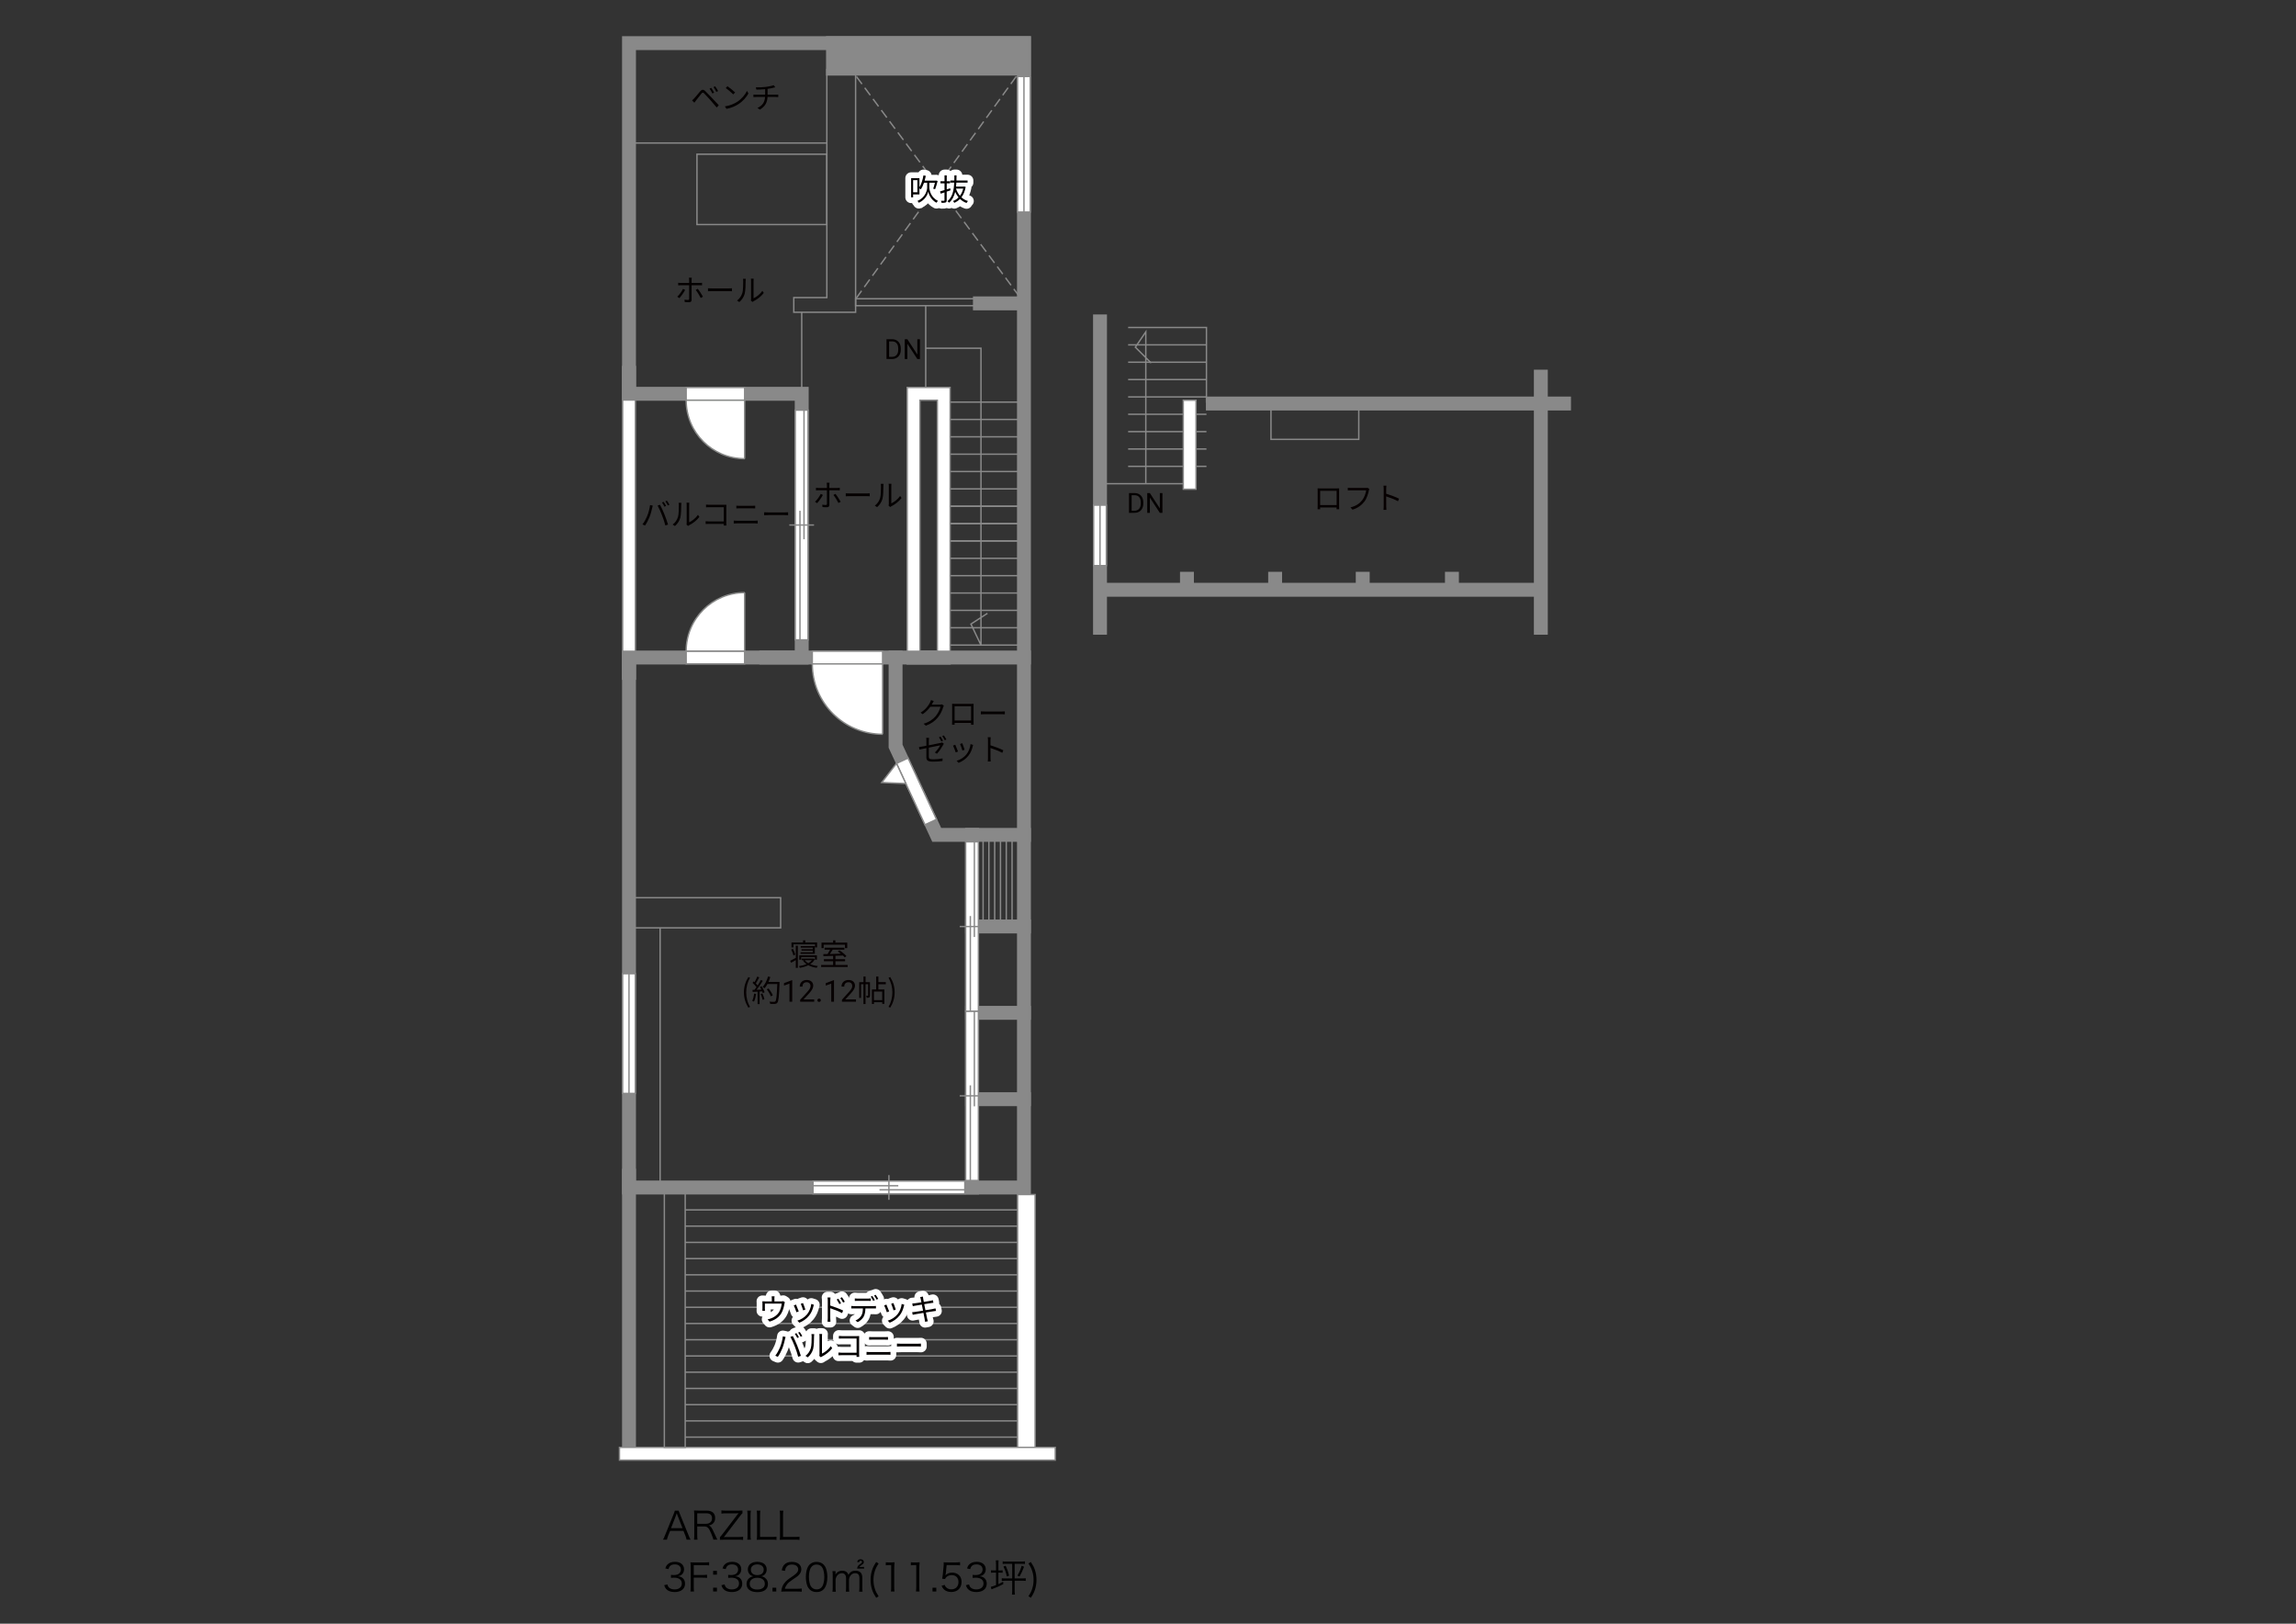<?xml version="1.0" encoding="UTF-8"?><svg id="_レイヤー_" xmlns="http://www.w3.org/2000/svg" viewBox="0 0 841.89 595.28"><rect x="0" y="0" width="841.89" height="595.28" fill="#333333" stroke="none"/><defs><style>.cls-1,.cls-2,.cls-3,.cls-4,.cls-5{fill:none;}.cls-6{fill:#040000;}.cls-7{fill:#060001;}.cls-8,.cls-9,.cls-10{fill:#fff;}.cls-2,.cls-4,.cls-5,.cls-10{stroke:#898989;}.cls-2,.cls-4,.cls-9,.cls-10{stroke-width:.51px;}.cls-3{stroke:#fff;stroke-linecap:round;stroke-linejoin:round;stroke-width:4.25px;}.cls-4{stroke-dasharray:0 0 3.4 1.7;}.cls-5{stroke-linecap:square;stroke-width:5.1px;}.cls-9{stroke:#888988;}</style></defs><line class="cls-2" x1="374.79" y1="198.32" x2="346.06" y2="198.32"/><line class="cls-2" x1="374.79" y1="191.96" x2="346.06" y2="191.96"/><line class="cls-2" x1="374.79" y1="185.6" x2="346.06" y2="185.6"/><line class="cls-2" x1="374.79" y1="179.23" x2="346.06" y2="179.23"/><line class="cls-2" x1="374.79" y1="172.87" x2="346.06" y2="172.87"/><line class="cls-2" x1="374.79" y1="166.51" x2="346.06" y2="166.51"/><line class="cls-2" x1="374.79" y1="160.14" x2="346.06" y2="160.14"/><line class="cls-2" x1="374.79" y1="153.78" x2="346.06" y2="153.78"/><line class="cls-2" x1="374.79" y1="147.42" x2="346.06" y2="147.42"/><line class="cls-2" x1="374.79" y1="236.5" x2="346.06" y2="236.5"/><line class="cls-2" x1="374.79" y1="230.14" x2="346.06" y2="230.14"/><line class="cls-2" x1="374.79" y1="223.77" x2="346.06" y2="223.77"/><line class="cls-2" x1="374.79" y1="217.41" x2="346.06" y2="217.41"/><line class="cls-2" x1="374.79" y1="211.05" x2="346.06" y2="211.05"/><line class="cls-2" x1="374.79" y1="204.69" x2="346.06" y2="204.69"/><line class="cls-2" x1="374.79" y1="198.32" x2="346.06" y2="198.32"/><line class="cls-2" x1="374.79" y1="191.96" x2="346.06" y2="191.96"/><line class="cls-2" x1="374.79" y1="185.6" x2="346.06" y2="185.6"/><polyline class="cls-2" points="339.44 127.66 359.7 127.66 359.7 236.5 356.02 228.79 362.07 224.86"/><line class="cls-4" x1="373.76" y1="108.67" x2="313.73" y2="27.66"/><line class="cls-4" x1="313.94" y1="109.36" x2="372.99" y2="27.52"/><line class="cls-2" x1="339.44" y1="144.37" x2="339.44" y2="112.07"/><path class="cls-10" d="m348.37,243.4h-15.72v-101.36h13.39s2.34,0,2.34,0v101.36h0Zm-4.67-4.67v-92.01s-6.38,0-6.38,0v92.01s6.38,0,6.38,0h0Z"/><polygon class="cls-10" points="379.55 533.99 373.12 533.99 373.12 437.94 379.55 437.94 379.55 533.99 379.55 533.99"/><polygon class="cls-10" points="232.98 248.99 228.3 248.99 228.3 134.38 232.98 134.38 232.98 248.99 232.98 248.99"/><polygon class="cls-10" points="386.94 535.3 227.14 535.3 227.14 530.63 386.94 530.63 386.94 535.3 386.94 535.3"/><polyline class="cls-5" points="230.64 22.82 230.64 144.37 293.97 144.37 293.97 241.06 230.64 241.06 230.64 435.36 375.46 435.36 375.46 15.81 230.64 15.81 230.64 30.47"/><line class="cls-5" x1="281" y1="241.06" x2="375.46" y2="241.06"/><polyline class="cls-5" points="328.39 241.06 328.39 273.57 343.48 306.08 375.46 306.08"/><line class="cls-5" x1="356.44" y1="306.08" x2="356.44" y2="435.36"/><line class="cls-5" x1="356.44" y1="402.98" x2="375.46" y2="402.98"/><line class="cls-5" x1="356.44" y1="371.32" x2="375.46" y2="371.32"/><line class="cls-5" x1="356.44" y1="339.66" x2="375.46" y2="339.66"/><line class="cls-5" x1="230.64" y1="431.03" x2="230.64" y2="528.01"/><line class="cls-5" x1="374.61" y1="111.22" x2="359.31" y2="111.22"/><rect class="cls-5" x="305.44" y="15.81" width="70.02" height="9.35"/><line class="cls-5" x1="307.35" y1="21.55" x2="373.34" y2="21.55"/><line class="cls-5" x1="307.35" y1="18.94" x2="373.34" y2="18.94"/><rect class="cls-2" x="243.6" y="437.06" width="7.65" height="93.57"/><line class="cls-2" x1="251.25" y1="443.57" x2="373.12" y2="443.57"/><line class="cls-2" x1="251.25" y1="449.52" x2="373.12" y2="449.52"/><line class="cls-2" x1="251.25" y1="455.47" x2="373.12" y2="455.47"/><line class="cls-2" x1="251.25" y1="461.42" x2="373.12" y2="461.42"/><line class="cls-2" x1="251.25" y1="467.37" x2="373.12" y2="467.37"/><line class="cls-2" x1="251.25" y1="473.32" x2="373.12" y2="473.32"/><line class="cls-2" x1="251.25" y1="479.27" x2="373.12" y2="479.27"/><line class="cls-2" x1="251.25" y1="485.22" x2="373.12" y2="485.22"/><line class="cls-2" x1="251.25" y1="491.17" x2="373.12" y2="491.17"/><line class="cls-2" x1="251.25" y1="497.12" x2="373.12" y2="497.12"/><line class="cls-2" x1="251.25" y1="503.07" x2="373.12" y2="503.07"/><line class="cls-2" x1="251.25" y1="509.02" x2="373.12" y2="509.02"/><line class="cls-2" x1="251.25" y1="514.97" x2="373.12" y2="514.97"/><line class="cls-2" x1="251.25" y1="520.92" x2="373.12" y2="520.92"/><line class="cls-2" x1="251.25" y1="526.87" x2="373.12" y2="526.87"/><rect class="cls-2" x="231.7" y="329.11" width="54.54" height="11.05"/><line class="cls-2" x1="242.05" y1="340.16" x2="242.05" y2="435.36"/><line class="cls-2" x1="360.48" y1="307.78" x2="360.48" y2="338.28"/><line class="cls-2" x1="362.6" y1="307.78" x2="362.6" y2="338.28"/><line class="cls-2" x1="364.73" y1="307.78" x2="364.73" y2="338.28"/><line class="cls-2" x1="366.85" y1="307.78" x2="366.85" y2="338.28"/><line class="cls-2" x1="368.98" y1="307.78" x2="368.98" y2="338.28"/><line class="cls-2" x1="371.1" y1="307.78" x2="371.1" y2="338.28"/><polyline class="cls-2" points="313.73 26.36 313.73 114.48 291.06 114.48 291.06 109.1 303.18 109.1 303.18 25.23"/><line class="cls-2" x1="303.18" y1="52.43" x2="230.64" y2="52.43"/><rect class="cls-2" x="255.56" y="56.54" width="47.62" height="25.78"/><rect class="cls-2" x="313.73" y="109.52" width="44.31" height="2.55"/><line class="cls-2" x1="293.97" y1="147.03" x2="293.97" y2="114.48"/><polygon class="cls-10" points="375.46 77.75 377.78 77.75 377.78 28.05 373.1 28.05 373.1 77.75 375.46 77.75"/><line class="cls-2" x1="375.46" y1="28.05" x2="375.46" y2="77.75"/><polygon class="cls-10" points="273.05 144.37 273.05 142.05 251.6 142.05 251.6 146.73 273.05 146.73 273.05 144.37"/><line class="cls-1" x1="251.6" y1="144.37" x2="273.05" y2="144.37"/><path class="cls-9" d="m273.05,168.17v-21.44s-21.45,0-21.45,0c0,11.84,9.6,21.44,21.45,21.44"/><polygon class="cls-10" points="273.05 241.06 273.05 243.38 251.6 243.38 251.6 238.7 273.05 238.7 273.05 241.06"/><line class="cls-1" x1="251.6" y1="241.06" x2="273.05" y2="241.06"/><path class="cls-9" d="m273.05,217.26v21.44h-21.45c0-11.84,9.6-21.44,21.45-21.44"/><polygon class="cls-10" points="323.63 241.06 323.63 238.74 297.85 238.74 297.85 243.42 323.63 243.42 323.63 241.06"/><line class="cls-1" x1="297.85" y1="241.06" x2="323.63" y2="241.06"/><path class="cls-9" d="m323.63,269.19v-25.78s-25.78,0-25.78,0c0,14.24,11.54,25.78,25.78,25.78"/><polygon class="cls-10" points="293.97 234.58 296.29 234.58 296.29 150.37 291.61 150.37 291.61 234.58 293.97 234.58"/><line class="cls-1" x1="293.97" y1="150.37" x2="293.97" y2="234.58"/><line class="cls-8" x1="289.42" y1="192.48" x2="298.48" y2="192.48"/><line class="cls-2" x1="289.42" y1="192.48" x2="298.48" y2="192.48"/><line class="cls-8" x1="293.33" y1="187.26" x2="293.33" y2="234.58"/><line class="cls-2" x1="293.33" y1="187.26" x2="293.33" y2="234.58"/><line class="cls-8" x1="294.81" y1="150.37" x2="294.81" y2="197.7"/><line class="cls-2" x1="294.81" y1="150.37" x2="294.81" y2="197.7"/><polygon class="cls-10" points="230.64 400.86 232.96 400.86 232.96 356.98 228.29 356.98 228.29 400.86 230.64 400.86"/><line class="cls-2" x1="230.64" y1="356.98" x2="230.64" y2="400.86"/><polygon class="cls-10" points="298.11 435.36 298.11 437.68 353.78 437.68 353.78 433 298.11 433 298.11 435.36"/><line class="cls-1" x1="353.78" y1="435.36" x2="298.11" y2="435.36"/><line class="cls-8" x1="325.94" y1="430.81" x2="325.94" y2="439.87"/><line class="cls-2" x1="325.94" y1="430.81" x2="325.94" y2="439.87"/><line class="cls-8" x1="329.39" y1="434.71" x2="298.11" y2="434.71"/><line class="cls-2" x1="329.39" y1="434.71" x2="298.11" y2="434.71"/><line class="cls-8" x1="353.78" y1="436.2" x2="322.49" y2="436.2"/><line class="cls-2" x1="353.78" y1="436.2" x2="322.49" y2="436.2"/><polygon class="cls-10" points="356.44 432.79 358.76 432.79 358.76 370.71 354.09 370.71 354.09 432.79 356.44 432.79"/><line class="cls-1" x1="356.44" y1="370.71" x2="356.44" y2="432.79"/><line class="cls-8" x1="351.9" y1="401.75" x2="360.95" y2="401.75"/><line class="cls-2" x1="351.9" y1="401.75" x2="360.95" y2="401.75"/><line class="cls-8" x1="355.8" y1="397.9" x2="355.8" y2="432.79"/><line class="cls-2" x1="355.8" y1="397.9" x2="355.8" y2="432.79"/><line class="cls-8" x1="357.28" y1="370.71" x2="357.28" y2="405.6"/><line class="cls-2" x1="357.28" y1="370.71" x2="357.28" y2="405.6"/><polygon class="cls-10" points="356.44 370.71 358.76 370.71 358.76 308.63 354.09 308.63 354.09 370.71 356.44 370.71"/><line class="cls-1" x1="356.44" y1="308.63" x2="356.44" y2="370.71"/><line class="cls-8" x1="351.9" y1="339.68" x2="360.95" y2="339.68"/><line class="cls-2" x1="351.9" y1="339.68" x2="360.95" y2="339.68"/><line class="cls-8" x1="355.8" y1="335.83" x2="355.8" y2="370.71"/><line class="cls-2" x1="355.8" y1="335.83" x2="355.8" y2="370.71"/><line class="cls-8" x1="357.28" y1="308.63" x2="357.28" y2="343.52"/><line class="cls-2" x1="357.28" y1="308.63" x2="357.28" y2="343.52"/><polygon class="cls-10" points="330.86 278.9 332.97 277.92 343.4 300.4 339.16 302.37 328.73 279.89 330.86 278.9"/><line class="cls-1" x1="341.29" y1="301.38" x2="330.86" y2="278.9"/><polygon class="cls-10" points="328.73 279.89 323.32 286.88 332.15 287.27 328.73 279.89"/><path class="cls-3" d="m283.96,476.08v1.03h2.47c.41,0,.62-.03.76-.09l.6.38c-.06.17-.12.45-.17.66-.14.88-.46,2.26-1.08,3.33-.83,1.45-2.35,2.57-4.37,3.13l-.72-.83c.38-.05.8-.18,1.15-.31,1.1-.35,2.32-1.18,2.99-2.22.6-.94.95-2.28,1.05-3.23h-6.18v1.98c0,.2.01.49.04.66h-.96c.02-.2.03-.5.03-.71v-1.94c0-.23,0-.61-.03-.85.32.03.64.04,1.03.04h2.44v-1.03c0-.23-.01-.49-.06-.83h1.06c-.05.34-.07.6-.07.83Z"/><path class="cls-3" d="m292.88,480.78l-.84.31c-.17-.57-.76-2.1-.98-2.49l.82-.32c.22.47.8,1.92,1.01,2.5Zm5.39-1.88c-.3,1.21-.77,2.4-1.57,3.39-1.02,1.3-2.36,2.15-3.6,2.63l-.73-.74c1.28-.38,2.68-1.22,3.59-2.35.78-.96,1.36-2.36,1.52-3.78l.95.3c-.08.23-.12.41-.17.55Zm-2.96,1.21l-.82.29c-.12-.5-.63-1.9-.86-2.4l.81-.28c.19.44.73,1.9.87,2.39Z"/><path class="cls-3" d="m303.52,476.84c0-.31-.02-.81-.09-1.15h1.09c-.04.34-.08.82-.08,1.15v1.8c1.46.45,3.55,1.24,4.72,1.82l-.39.94c-1.19-.65-3.1-1.38-4.33-1.77v3.63c0,.35.03.95.07,1.3h-1.06c.04-.35.07-.89.07-1.3v-6.43Zm4.88.97l-.63.29c-.28-.57-.62-1.18-.98-1.68l.61-.28c.28.41.75,1.15,1,1.67Zm1.37-.58l-.62.31c-.3-.58-.65-1.17-1.03-1.66l.61-.29c.29.39.77,1.13,1.04,1.64Z"/><path class="cls-3" d="m313.09,478.85h7.24c.23,0,.6-.01.86-.06v.92c-.24-.01-.6-.02-.86-.02h-3c-.03,1.19-.21,2.2-.65,3.03-.4.73-1.24,1.52-2.18,2.01l-.82-.61c.86-.35,1.66-.99,2.09-1.69.49-.76.61-1.69.64-2.74h-3.31c-.33,0-.65,0-.95.02v-.92c.3.03.61.06.95.06Zm1.36-2.76h3.82c.32,0,.71-.02,1.03-.07v.92c-.32-.02-.71-.03-1.03-.03h-3.81c-.36,0-.73.01-1.02.03v-.92c.32.03.65.07,1.01.07Zm6.33.55l-.6.27c-.22-.45-.6-1.12-.89-1.54l.58-.24c.28.39.69,1.06.91,1.51Zm1.24-.45l-.6.27c-.24-.49-.6-1.1-.92-1.52l.59-.24c.29.4.72,1.09.93,1.5Z"/><path class="cls-3" d="m326.03,480.78l-.84.31c-.17-.57-.76-2.1-.98-2.49l.82-.32c.22.47.8,1.92,1.01,2.5Zm5.39-1.88c-.3,1.21-.77,2.4-1.57,3.39-1.02,1.3-2.36,2.15-3.6,2.63l-.73-.74c1.28-.38,2.68-1.22,3.59-2.35.78-.96,1.36-2.36,1.52-3.78l.95.3c-.08.23-.12.41-.17.55Zm-2.96,1.21l-.82.29c-.12-.5-.63-1.9-.86-2.4l.81-.28c.19.44.73,1.9.87,2.39Z"/><path class="cls-3" d="m337.42,475.53l.99-.18c.01.21.07.52.1.76.02.12.1.58.23,1.19,1.07-.18,2.09-.34,2.55-.43.32-.06.6-.13.78-.19l.19.93c-.17.02-.51.07-.8.11-.51.08-1.51.24-2.57.41.14.68.3,1.47.44,2.21,1.12-.18,2.17-.36,2.72-.46.43-.08.74-.14.98-.21l.18.93c-.23.02-.59.08-.99.14-.61.1-1.64.27-2.72.43.22,1.08.4,1.97.45,2.22.08.32.17.7.27,1.01l-1.01.19c-.05-.38-.09-.71-.17-1.04-.04-.24-.22-1.14-.43-2.23-1.25.21-2.43.41-2.97.51-.43.08-.74.13-.97.2l-.2-.96c.25-.01.69-.05.97-.1.55-.08,1.76-.27,3.02-.46-.15-.75-.31-1.54-.44-2.22-1.05.17-2.01.32-2.43.4-.31.05-.56.11-.89.19l-.19-.99c.28-.01.56-.03.92-.08.43-.04,1.39-.19,2.43-.35-.12-.6-.2-1.03-.23-1.16-.06-.29-.13-.53-.21-.75Z"/><path class="cls-3" d="m287.07,489.93l.98.21c-.07.24-.16.56-.2.79-.15.7-.54,2.33-1.01,3.46-.41,1.02-1,2.15-1.62,3.04l-.94-.4c.7-.92,1.31-2.08,1.7-3,.48-1.14.94-2.82,1.08-4.1Zm2.75.19l.89-.3c.44.79,1.15,2.32,1.61,3.49.45,1.09,1.04,2.78,1.33,3.78l-.98.32c-.28-1.13-.78-2.62-1.25-3.8-.44-1.14-1.12-2.67-1.6-3.49Zm3.12.14l-.6.27c-.22-.45-.6-1.12-.9-1.54l.59-.24c.28.39.68,1.06.91,1.51Zm1.24-.45l-.6.26c-.24-.49-.6-1.1-.92-1.52l.58-.24c.3.4.72,1.09.93,1.5Z"/><path class="cls-3" d="m297.28,494.35c.32-1,.33-3.21.33-4.44,0-.33-.03-.57-.08-.81h1.02c-.01.13-.06.46-.06.79,0,1.23-.04,3.59-.34,4.7-.33,1.18-1.04,2.26-1.97,3.04l-.83-.56c.93-.66,1.59-1.65,1.92-2.72Zm3.21,2.15v-6.62c0-.42-.06-.74-.07-.82h1.02c-.01.08-.04.4-.04.82v6.37c1.02-.46,2.38-1.47,3.23-2.72l.52.75c-.95,1.29-2.49,2.43-3.77,3.06-.18.1-.3.19-.38.25l-.58-.49c.04-.18.08-.4.08-.62Z"/><path class="cls-3" d="m308.78,489.84h5.45c.26,0,.6-.01.82-.02-.01.25-.03.6-.03.86v5.7c0,.4.03.89.04,1.07h-.99c.01-.12.01-.35.02-.62h-5.4c-.45,0-.95.02-1.25.04v-1.01c.29.03.76.07,1.23.07h5.42v-5.21h-5.29c-.41,0-.96.02-1.21.03v-.98c.36.04.85.07,1.2.07Z"/><path class="cls-3" d="m318.9,495.69h6.62c.33,0,.68-.02,1-.06v1.06c-.33-.03-.71-.05-1-.05h-6.62c-.4,0-.79.03-1.16.05v-1.06c.38.02.76.06,1.16.06Zm.88-5.48h4.73c.4,0,.79-.01,1.09-.04v.99c-.31-.02-.73-.03-1.09-.03h-4.73c-.39,0-.75.02-1.09.03v-.99c.35.02.73.04,1.09.04Z"/><path class="cls-3" d="m330.44,492.63h6.05c.55,0,.95-.03,1.19-.05v1.08c-.22-.01-.68-.05-1.18-.05h-6.07c-.61,0-1.19.02-1.54.05v-1.08c.33.02.92.05,1.54.05Z"/><path class="cls-6" d="m283.96,476.08v1.03h2.47c.41,0,.62-.03.76-.09l.6.38c-.06.17-.12.45-.17.66-.14.88-.46,2.26-1.08,3.33-.83,1.45-2.35,2.57-4.37,3.13l-.72-.83c.38-.05.8-.18,1.15-.31,1.1-.35,2.32-1.18,2.99-2.22.6-.94.95-2.28,1.05-3.23h-6.18v1.98c0,.2.01.49.04.66h-.96c.02-.2.03-.5.03-.71v-1.94c0-.23,0-.61-.03-.85.32.03.64.04,1.03.04h2.44v-1.03c0-.23-.01-.49-.06-.83h1.06c-.05.34-.07.6-.07.83Z"/><path class="cls-6" d="m292.88,480.78l-.84.31c-.17-.57-.76-2.1-.98-2.49l.82-.32c.22.47.8,1.92,1.01,2.5Zm5.39-1.88c-.3,1.21-.77,2.4-1.57,3.39-1.02,1.3-2.36,2.15-3.6,2.63l-.73-.74c1.28-.38,2.68-1.22,3.59-2.35.78-.96,1.36-2.36,1.52-3.78l.95.3c-.08.23-.12.41-.17.55Zm-2.96,1.21l-.82.29c-.12-.5-.63-1.9-.86-2.4l.81-.28c.19.44.73,1.9.87,2.39Z"/><path class="cls-6" d="m303.52,476.84c0-.31-.02-.81-.09-1.15h1.09c-.04.34-.08.82-.08,1.15v1.8c1.46.45,3.55,1.24,4.72,1.82l-.39.94c-1.19-.65-3.1-1.38-4.33-1.77v3.63c0,.35.03.95.07,1.3h-1.06c.04-.35.07-.89.07-1.3v-6.43Zm4.88.97l-.63.29c-.28-.57-.62-1.18-.98-1.68l.61-.28c.28.41.75,1.15,1,1.67Zm1.37-.58l-.62.31c-.3-.58-.65-1.17-1.03-1.66l.61-.29c.29.39.77,1.13,1.04,1.64Z"/><path class="cls-6" d="m313.09,478.85h7.24c.23,0,.6-.01.86-.06v.92c-.24-.01-.6-.02-.86-.02h-3c-.03,1.19-.21,2.2-.65,3.03-.4.73-1.24,1.52-2.18,2.01l-.82-.61c.86-.35,1.66-.99,2.09-1.69.49-.76.61-1.69.64-2.74h-3.31c-.33,0-.65,0-.95.02v-.92c.3.03.61.06.95.06Zm1.36-2.76h3.82c.32,0,.71-.02,1.03-.07v.92c-.32-.02-.71-.03-1.03-.03h-3.81c-.36,0-.73.01-1.02.03v-.92c.32.03.65.07,1.01.07Zm6.33.55l-.6.27c-.22-.45-.6-1.12-.89-1.54l.58-.24c.28.39.69,1.06.91,1.51Zm1.24-.45l-.6.27c-.24-.49-.6-1.1-.92-1.52l.59-.24c.29.4.72,1.09.93,1.5Z"/><path class="cls-6" d="m326.03,480.78l-.84.31c-.17-.57-.76-2.1-.98-2.49l.82-.32c.22.47.8,1.92,1.01,2.5Zm5.39-1.88c-.3,1.21-.77,2.4-1.57,3.39-1.02,1.3-2.36,2.15-3.6,2.63l-.73-.74c1.28-.38,2.68-1.22,3.59-2.35.78-.96,1.36-2.36,1.52-3.78l.95.3c-.08.23-.12.41-.17.55Zm-2.96,1.21l-.82.29c-.12-.5-.63-1.9-.86-2.4l.81-.28c.19.44.73,1.9.87,2.39Z"/><path class="cls-6" d="m337.42,475.53l.99-.18c.01.21.07.52.1.76.02.12.1.58.23,1.19,1.07-.18,2.09-.34,2.55-.43.32-.06.6-.13.78-.19l.19.93c-.17.02-.51.07-.8.11-.51.08-1.51.24-2.57.41.14.68.3,1.47.44,2.21,1.12-.18,2.17-.36,2.72-.46.43-.08.74-.14.98-.21l.18.93c-.23.02-.59.08-.99.14-.61.1-1.64.27-2.72.43.22,1.08.4,1.97.45,2.22.08.32.17.7.27,1.01l-1.01.19c-.05-.38-.09-.71-.17-1.04-.04-.24-.22-1.14-.43-2.23-1.25.21-2.43.41-2.97.51-.43.08-.74.13-.97.2l-.2-.96c.25-.01.69-.05.97-.1.55-.08,1.76-.27,3.02-.46-.15-.75-.31-1.54-.44-2.22-1.05.17-2.01.32-2.43.4-.31.05-.56.11-.89.19l-.19-.99c.28-.01.56-.03.92-.08.43-.04,1.39-.19,2.43-.35-.12-.6-.2-1.03-.23-1.16-.06-.29-.13-.53-.21-.75Z"/><path class="cls-6" d="m287.07,489.93l.98.21c-.07.24-.16.56-.2.79-.15.7-.54,2.33-1.01,3.46-.41,1.02-1,2.15-1.62,3.04l-.94-.4c.7-.92,1.31-2.08,1.7-3,.48-1.14.94-2.82,1.08-4.1Zm2.75.19l.89-.3c.44.79,1.15,2.32,1.61,3.49.45,1.09,1.04,2.78,1.33,3.78l-.98.32c-.28-1.13-.78-2.62-1.25-3.8-.44-1.14-1.12-2.67-1.6-3.49Zm3.12.14l-.6.27c-.22-.45-.6-1.12-.9-1.54l.59-.24c.28.39.68,1.06.91,1.51Zm1.24-.45l-.6.26c-.24-.49-.6-1.1-.92-1.52l.58-.24c.3.4.72,1.09.93,1.5Z"/><path class="cls-6" d="m297.28,494.35c.32-1,.33-3.21.33-4.44,0-.33-.03-.57-.08-.81h1.02c-.01.13-.06.46-.06.79,0,1.23-.04,3.59-.34,4.7-.33,1.18-1.04,2.26-1.97,3.04l-.83-.56c.93-.66,1.59-1.65,1.92-2.72Zm3.21,2.15v-6.62c0-.42-.06-.74-.07-.82h1.02c-.01.08-.04.4-.04.82v6.37c1.02-.46,2.38-1.47,3.23-2.72l.52.75c-.95,1.29-2.49,2.43-3.77,3.06-.18.1-.3.19-.38.25l-.58-.49c.04-.18.08-.4.08-.62Z"/><path class="cls-6" d="m308.78,489.84h5.45c.26,0,.6-.01.82-.02-.01.25-.03.6-.03.86v5.7c0,.4.03.89.04,1.07h-.99c.01-.12.01-.35.02-.62h-5.4c-.45,0-.95.02-1.25.04v-1.01c.29.03.76.07,1.23.07h5.42v-5.21h-5.29c-.41,0-.96.02-1.21.03v-.98c.36.04.85.07,1.2.07Z"/><path class="cls-6" d="m318.9,495.69h6.62c.33,0,.68-.02,1-.06v1.06c-.33-.03-.71-.05-1-.05h-6.62c-.4,0-.79.03-1.16.05v-1.06c.38.02.76.06,1.16.06Zm.88-5.48h4.73c.4,0,.79-.01,1.09-.04v.99c-.31-.02-.73-.03-1.09-.03h-4.73c-.39,0-.75.02-1.09.03v-.99c.35.02.73.04,1.09.04Z"/><path class="cls-6" d="m330.44,492.63h6.05c.55,0,.95-.03,1.19-.05v1.08c-.22-.01-.68-.05-1.18-.05h-6.07c-.61,0-1.19.02-1.54.05v-1.08c.33.02.92.05,1.54.05Z"/><path class="cls-7" d="m291.8,346.73h.74v8.09h-.74v-2.85c-.58.34-1.18.69-1.7.99l-.36-.72c.53-.24,1.29-.66,2.07-1.07v-4.44Zm-.86,3.54c-.12-.57-.49-1.48-.83-2.14l.64-.28c.37.67.72,1.54.86,2.11l-.67.31Zm.02-2.95h-.74v-1.79h4.25v-.79h.81v.79h4.33v1.79h-.76v-1.11h-7.89v1.11Zm7.82,4.31c-.38.76-.97,1.37-1.7,1.84.82.34,1.79.59,2.82.7-.17.17-.36.46-.44.64-1.15-.15-2.2-.47-3.08-.94-.93.46-2,.77-3.08.95-.07-.18-.22-.46-.34-.63.96-.13,1.92-.37,2.76-.72-.53-.36-.97-.79-1.29-1.29l.44-.16h-.9v-.57h4.23l.13-.03.45.21Zm.04.21v-.98h-5.04v.98h-.71v-1.58h6.47v1.58h-.73Zm-.8-2.7v-.62h-4.13v-.51h4.13v-.59h-4.42v-.55h5.18v2.83h-5.24v-.56h4.47Zm-2.94,2.88c.32.42.76.8,1.3,1.11.54-.3.99-.66,1.34-1.11h-2.64Z"/><path class="cls-7" d="m310.81,353.78v.74h-9.72v-.74h4.4v-1.38h-3.39v-.73h3.39v-1.24c-1.34.04-2.57.08-3.55.11l-.04-.75c.45-.01.97-.01,1.54-.02.32-.48.67-1.08.94-1.6h-2.03v-.73h7.26v.73h-4.29c-.31.52-.67,1.09-1.02,1.58,1.24-.03,2.63-.07,4.01-.11-.36-.3-.75-.59-1.1-.83l.59-.41c.93.59,2.04,1.48,2.56,2.12l-.62.46c-.17-.2-.39-.43-.65-.67-.92.03-1.86.07-2.76.09v1.27h3.54v.73h-3.54v1.38h4.5Zm-8.8-6.18h-.78v-2.03h4.26v-.82h.83v.82h4.35v2.03h-.82v-1.27h-7.84v1.27Z"/><path class="cls-7" d="m272.78,363.81c0-2.16.61-3.96,1.62-5.6l.63.29c-.96,1.58-1.41,3.44-1.41,5.31s.45,3.75,1.41,5.31l-.63.3c-1.02-1.66-1.62-3.44-1.62-5.61Z"/><path class="cls-7" d="m277.24,364.4c-.15,1.04-.42,2.1-.78,2.81-.13-.1-.46-.25-.64-.31.36-.67.6-1.66.72-2.63l.71.13Zm2.02-2.86c.45.71.94,1.65,1.09,2.24l-.65.31c-.04-.19-.11-.4-.21-.63l-.96.05v4.6h-.74v-4.55l-1.8.09-.07-.74c.22,0,.48,0,.73-.02.24-.29.5-.62.74-.98-.34-.5-.93-1.12-1.45-1.58l.42-.54c.11.09.22.19.33.29.36-.62.75-1.45.98-2.05l.73.28c-.38.74-.84,1.62-1.26,2.22.26.27.5.53.67.76.45-.7.87-1.41,1.18-2.01l.71.31c-.64,1.04-1.52,2.34-2.29,3.29.55-.02,1.16-.06,1.77-.08-.17-.34-.35-.69-.54-.98l.61-.27Zm.29,2.68c.32.67.64,1.55.74,2.12l-.65.22c-.1-.58-.41-1.46-.71-2.14l.62-.2Zm6.29-3.81c-.2,4.95-.35,6.66-.81,7.2-.25.32-.5.4-.92.44-.37.03-1.04.02-1.7-.02-.02-.23-.11-.59-.27-.81.74.07,1.41.07,1.69.07.21,0,.35-.02.47-.17.37-.38.55-2.05.72-6.36h-3.62c-.31.59-.66,1.12-1.03,1.55-.15-.13-.52-.38-.72-.49.85-.92,1.56-2.36,1.97-3.82l.83.19c-.19.62-.41,1.23-.67,1.8h4.05v.42Zm-3.19,4.86c-.25-.67-.87-1.77-1.49-2.57l.66-.32c.62.77,1.28,1.82,1.55,2.52l-.72.38Z"/><path class="cls-7" d="m290.48,367.25h-1v-6.65l-2.01.74v-.91l2.86-1.07h.16v7.89Z"/><path class="cls-7" d="m298.55,367.25h-5.15v-.72l2.72-3.02c.4-.46.68-.83.83-1.12.15-.29.23-.58.23-.89,0-.41-.12-.75-.37-1.01-.25-.26-.58-.39-.99-.39-.5,0-.88.14-1.16.42-.28.28-.41.67-.41,1.18h-1c0-.72.23-1.31.7-1.75.47-.45,1.09-.67,1.87-.67.73,0,1.31.19,1.73.57.42.38.64.89.64,1.53,0,.77-.49,1.7-1.48,2.76l-2.1,2.28h3.94v.81Z"/><path class="cls-7" d="m299.73,366.72c0-.17.05-.32.15-.43s.26-.17.46-.17.36.06.47.17c.11.12.16.26.16.43s-.05.3-.16.42c-.11.11-.26.17-.47.17s-.36-.06-.46-.17-.15-.25-.15-.42Z"/><path class="cls-7" d="m305.8,367.25h-1v-6.65l-2.01.74v-.91l2.86-1.07h.16v7.89Z"/><path class="cls-7" d="m313.87,367.25h-5.15v-.72l2.72-3.02c.4-.46.68-.83.83-1.12.15-.29.23-.58.23-.89,0-.41-.12-.75-.37-1.01-.25-.26-.58-.39-.99-.39-.5,0-.88.14-1.16.42-.28.28-.41.67-.41,1.18h-1c0-.72.23-1.31.7-1.75.47-.45,1.09-.67,1.87-.67.73,0,1.31.19,1.73.57.42.38.64.89.64,1.53,0,.77-.49,1.7-1.48,2.76l-2.1,2.28h3.94v.81Z"/><path class="cls-7" d="m318.98,364.97c0,.33-.04.55-.25.69s-.5.15-.92.15c-.02-.21-.11-.53-.21-.74.3.01.52.01.61,0,.09,0,.11-.02.11-.11v-4.13h-.95v7.27h-.76v-7.27h-.89v5.02h-.66v-5.76h1.56v-2.08h.76v2.08h1.61v4.88Zm3.1-4.12v1.91h2.2v5.28h-.79v-.62h-3.03v.65h-.75v-5.31h1.57v-4.74h.81v2.05h2.71v.77h-2.71Zm1.4,2.66h-3.03v3.16h3.03v-3.16Z"/><path class="cls-7" d="m325.8,369.12c.95-1.57,1.41-3.44,1.41-5.31s-.46-3.73-1.41-5.31l.62-.29c1.03,1.65,1.63,3.44,1.63,5.6s-.61,3.96-1.63,5.61l-.62-.3Z"/><path class="cls-6" d="m341.9,257.87c-.08.15-.17.31-.26.46h2.99c.3,0,.54-.03.72-.11l.74.45c-.09.15-.2.41-.25.58-.3,1.12-.98,2.61-1.97,3.8-1.01,1.23-2.32,2.24-4.4,3l-.79-.72c2.02-.6,3.4-1.6,4.41-2.77.86-1.02,1.54-2.44,1.77-3.45h-3.73c-.67.93-1.6,1.91-2.81,2.72l-.76-.57c1.9-1.14,2.99-2.74,3.47-3.73.11-.19.28-.58.34-.87l1.03.33c-.19.29-.39.66-.49.87Z"/><path class="cls-6" d="m350.1,258.04h5.93c.24,0,.64,0,.97-.02-.02.28-.02.58-.02.86v5.45c0,.35.01,1.22.02,1.34h-.95c0-.08.01-.34.01-.64h-6.03c.01.29.01.55.02.64h-.95c.01-.14.03-.96.03-1.35v-5.44c0-.25,0-.6-.02-.86.43.01.73.02.98.02Zm-.07,6.12h6.04v-5.25h-6.04v5.25Z"/><path class="cls-6" d="m361.21,260.85h6.05c.55,0,.95-.03,1.19-.05v1.08c-.22-.01-.68-.05-1.18-.05h-6.07c-.61,0-1.19.02-1.54.05v-1.08c.33.02.92.05,1.54.05Z"/><path class="cls-6" d="m339.68,274.28c-1.12.22-2.09.42-2.54.52l-.17-.93c.5-.05,1.54-.24,2.71-.46v-1.89c0-.33-.01-.7-.07-1.02h1.04c-.04.32-.07.7-.07,1.02v1.72c1.88-.37,3.81-.76,4.28-.87.24-.06.45-.11.58-.2l.65.51c-.08.12-.2.31-.28.44-.51.92-1.37,2.31-2.26,3.21l-.76-.45c.83-.76,1.64-1.98,1.97-2.63-.19.03-2.22.44-4.18.84v3.29c0,.76.28,1,1.6,1s2.34-.11,3.44-.33l-.03.95c-.98.14-2.09.23-3.47.23-2.05,0-2.44-.54-2.44-1.62v-3.34Zm6.1-2.72l-.6.27c-.22-.44-.6-1.11-.89-1.53l.58-.25c.28.4.69,1.07.91,1.51Zm1.24-.45l-.6.27c-.24-.48-.6-1.1-.92-1.51l.58-.25c.3.41.72,1.09.93,1.5Z"/><path class="cls-6" d="m351.28,275.53l-.84.31c-.17-.57-.76-2.1-.98-2.49l.82-.32c.22.47.8,1.92,1.01,2.5Zm5.39-1.88c-.3,1.22-.77,2.4-1.57,3.39-1.02,1.3-2.36,2.15-3.6,2.63l-.73-.74c1.28-.38,2.68-1.21,3.59-2.35.78-.96,1.36-2.36,1.52-3.78l.95.3c-.08.23-.12.41-.17.55Zm-2.96,1.22l-.82.29c-.12-.5-.63-1.9-.86-2.4l.81-.28c.19.44.73,1.9.87,2.39Z"/><path class="cls-6" d="m362.27,271.44c0-.31-.02-.81-.09-1.15h1.08c-.03.34-.08.82-.08,1.15v1.8c1.46.44,3.56,1.24,4.72,1.82l-.38.94c-1.2-.65-3.12-1.39-4.34-1.78.01,1.66.01,3.33.01,3.65,0,.34.02.94.07,1.3h-1.07c.06-.35.08-.89.08-1.3v-6.43Z"/><path class="cls-6" d="m299.61,184.47l-.76-.52c.74-.67,1.68-1.99,2.11-2.88l.77.38c-.46.94-1.49,2.35-2.12,3.03Zm4.49-6.71v1.14h2.92c.27,0,.63-.02.91-.05v.92c-.3-.02-.63-.03-.89-.03h-2.93v5.36c0,.58-.28.87-.95.87-.46,0-1.12-.02-1.57-.08l-.08-.87c.49.09.98.12,1.27.12s.43-.12.43-.42v-4.98h-3.06c-.34,0-.65.01-.95.04v-.94c.31.04.58.07.94.07h3.07v-1.14c0-.23-.03-.62-.08-.78h1.04c-.02.15-.07.55-.07.78Zm4.16,6.2l-.82.45c-.43-.87-1.26-2.24-1.85-2.94l.75-.41c.6.71,1.47,2.1,1.91,2.89Z"/><path class="cls-6" d="m311.66,180.91h6.05c.55,0,.95-.03,1.19-.05v1.08c-.22-.01-.68-.05-1.18-.05h-6.06c-.61,0-1.19.02-1.54.05v-1.08c.33.02.92.05,1.54.05Z"/><path class="cls-6" d="m322.7,182.64c.32-1,.33-3.21.33-4.44,0-.33-.03-.57-.08-.81h1.02c-.01.13-.05.46-.05.79,0,1.23-.04,3.59-.34,4.7-.33,1.18-1.04,2.26-1.97,3.04l-.83-.56c.93-.66,1.59-1.65,1.92-2.72Zm3.21,2.15v-6.62c0-.42-.06-.74-.07-.82h1.02c-.01.08-.04.4-.04.82v6.37c1.02-.46,2.38-1.47,3.23-2.72l.52.75c-.95,1.29-2.49,2.43-3.77,3.06-.18.1-.3.19-.38.25l-.59-.49c.04-.18.08-.4.08-.62Z"/><path class="cls-6" d="m249.1,109.3l-.76-.52c.74-.67,1.68-1.99,2.11-2.88l.77.38c-.46.94-1.49,2.35-2.12,3.03Zm4.49-6.71v1.14h2.92c.27,0,.63-.02.91-.05v.92c-.3-.02-.63-.03-.9-.03h-2.93v5.36c0,.58-.28.87-.95.87-.46,0-1.12-.02-1.57-.08l-.08-.87c.49.09.98.12,1.27.12s.43-.12.43-.42v-4.98h-3.06c-.34,0-.65.01-.95.04v-.94c.31.04.59.07.94.07h3.07v-1.14c0-.23-.03-.62-.08-.78h1.04c-.02.15-.07.55-.07.78Zm4.17,6.2l-.82.45c-.43-.87-1.26-2.24-1.84-2.94l.75-.41c.6.71,1.47,2.1,1.91,2.89Z"/><path class="cls-6" d="m261.15,105.74h6.05c.55,0,.95-.03,1.19-.05v1.08c-.22-.01-.69-.05-1.18-.05h-6.07c-.61,0-1.19.02-1.54.05v-1.08c.33.02.92.05,1.54.05Z"/><path class="cls-6" d="m272.19,107.46c.32-1,.33-3.21.33-4.44,0-.33-.03-.57-.08-.81h1.02c-.01.13-.06.46-.06.79,0,1.23-.04,3.59-.34,4.7-.33,1.18-1.04,2.26-1.97,3.04l-.83-.56c.93-.66,1.59-1.65,1.92-2.72Zm3.21,2.15v-6.62c0-.42-.05-.74-.07-.82h1.02c-.01.08-.04.4-.04.82v6.37c1.02-.46,2.38-1.47,3.23-2.72l.52.75c-.95,1.29-2.49,2.43-3.77,3.06-.18.1-.3.19-.38.25l-.58-.49c.04-.18.08-.4.08-.62Z"/><path class="cls-6" d="m325.06,131.62v-7.25h2.05c.63,0,1.19.14,1.67.42.48.28.86.68,1.12,1.19s.4,1.11.4,1.77v.46c0,.68-.13,1.28-.4,1.8-.26.51-.64.91-1.13,1.18-.49.28-1.06.42-1.71.42h-2.01Zm.96-6.47v5.69h1.01c.74,0,1.31-.23,1.72-.69.41-.46.61-1.11.61-1.96v-.42c0-.82-.19-1.46-.58-1.92s-.94-.69-1.65-.7h-1.12Z"/><path class="cls-6" d="m337.32,131.62h-.96l-3.65-5.59v5.59h-.96v-7.25h.96l3.66,5.61v-5.61h.95v7.25Z"/><path class="cls-3" d="m340.78,68.77c-.01.9.51,3.6,3.12,4.85-.14.18-.39.52-.51.71-2.01-1.02-2.85-3.13-3.03-4.08-.17.98-1.09,3.03-3.45,4.08-.1-.17-.33-.51-.5-.66,2.99-1.28,3.56-3.96,3.55-4.89v-1.78h-1.16c-.32.94-.71,1.78-1.15,2.43-.11-.09-.32-.23-.51-.34v2.2h-2.32v1.04h-.73v-7.03h3.05v3.31c.7-1.12,1.19-2.68,1.47-4.31l.86.17c-.12.6-.27,1.18-.42,1.75h4.03l.14-.03.59.15c-.27,1.05-.61,2.28-.93,3.03l-.7-.2c.21-.55.45-1.38.63-2.17h-2.04v1.78Zm-4.4-2.72h-1.56v4.45h1.56v-4.45Z"/><path class="cls-3" d="m348.52,69.77c-.46.17-.93.33-1.39.49v3.15c0,.45-.11.69-.39.82-.3.12-.74.14-1.47.13-.03-.2-.14-.54-.24-.74.5.01.95.01,1.09,0,.14,0,.2-.04.2-.21v-2.87l-1.39.47-.24-.83c.45-.12,1.02-.3,1.64-.49v-2.47h-1.49v-.77h1.49v-2.15h.81v2.15h1.22v.77h-1.22v2.22l1.28-.41.11.74Zm5.57-1.24c-.28,1.6-.82,2.85-1.56,3.81.67.62,1.48,1.09,2.41,1.37-.19.17-.42.49-.54.71-.92-.32-1.71-.83-2.39-1.48-.61.63-1.32,1.09-2.09,1.42-.1-.19-.32-.5-.47-.65.75-.29,1.45-.73,2.03-1.34-.5-.6-.91-1.28-1.24-2.02-.38,1.57-1.05,2.98-2.24,3.97-.12-.18-.39-.42-.6-.54,1.9-1.5,2.38-4.2,2.51-6.84h-1.44v-.76h1.47c0-.64.02-1.27.02-1.88h.78c0,.61-.01,1.24-.03,1.88h4.08v.76h-4.11c-.02.49-.06.98-.11,1.47h2.87l.14-.03.5.15Zm-3.56.62c.32.98.81,1.88,1.46,2.63.53-.72.95-1.59,1.2-2.63h-2.66Z"/><path class="cls-6" d="m340.78,68.77c-.01.9.51,3.6,3.12,4.85-.14.18-.39.52-.51.71-2.01-1.02-2.85-3.13-3.03-4.08-.17.98-1.09,3.03-3.45,4.08-.1-.17-.33-.51-.5-.66,2.99-1.28,3.56-3.96,3.55-4.89v-1.78h-1.16c-.32.94-.71,1.78-1.15,2.43-.11-.09-.32-.23-.51-.34v2.2h-2.32v1.04h-.73v-7.03h3.05v3.31c.7-1.12,1.19-2.68,1.47-4.31l.86.17c-.12.6-.27,1.18-.42,1.75h4.03l.14-.03.59.15c-.27,1.05-.61,2.28-.93,3.03l-.7-.2c.21-.55.45-1.38.63-2.17h-2.04v1.78Zm-4.4-2.72h-1.56v4.45h1.56v-4.45Z"/><path class="cls-6" d="m348.52,69.77c-.46.17-.93.33-1.39.49v3.15c0,.45-.11.69-.39.82-.3.12-.74.14-1.47.13-.03-.2-.14-.54-.24-.74.5.01.95.01,1.09,0,.14,0,.2-.04.2-.21v-2.87l-1.39.47-.24-.83c.45-.12,1.02-.3,1.64-.49v-2.47h-1.49v-.77h1.49v-2.15h.81v2.15h1.22v.77h-1.22v2.22l1.28-.41.11.74Zm5.57-1.24c-.28,1.6-.82,2.85-1.56,3.81.67.62,1.48,1.09,2.41,1.37-.19.17-.42.49-.54.71-.92-.32-1.71-.83-2.39-1.48-.61.63-1.32,1.09-2.09,1.42-.1-.19-.32-.5-.47-.65.75-.29,1.45-.73,2.03-1.34-.5-.6-.91-1.28-1.24-2.02-.38,1.57-1.05,2.98-2.24,3.97-.12-.18-.39-.42-.6-.54,1.9-1.5,2.38-4.2,2.51-6.84h-1.44v-.76h1.47c0-.64.02-1.27.02-1.88h.78c0,.61-.01,1.24-.03,1.88h4.08v.76h-4.11c-.02.49-.06.98-.11,1.47h2.87l.14-.03.5.15Zm-3.56.62c.32.98.81,1.88,1.46,2.63.53-.72.95-1.59,1.2-2.63h-2.66Z"/><path class="cls-6" d="m254.55,36.07c.52-.53,1.48-1.76,2.18-2.57.6-.7,1.12-.82,1.87-.11.67.64,1.61,1.62,2.26,2.32.74.78,1.84,1.99,2.7,2.89l-.76.81c-.78-.95-1.76-2.08-2.46-2.88-.64-.73-1.67-1.82-2.13-2.28-.43-.42-.64-.38-1.02.08-.53.65-1.45,1.86-1.96,2.47-.22.28-.46.62-.63.85l-.83-.84c.29-.24.49-.44.79-.74Zm7.31-2.1l-.65.3c-.28-.59-.66-1.27-1.03-1.78l.63-.27c.28.4.78,1.23,1.05,1.75Zm1.45-.59l-.64.31c-.29-.59-.68-1.25-1.06-1.75l.62-.29c.3.39.82,1.2,1.08,1.72Z"/><path class="cls-6" d="m270.21,37.4c1.7-1.07,3.05-2.71,3.69-4.07l.53.94c-.75,1.38-2.04,2.88-3.71,3.93-1.1.7-2.5,1.37-4.34,1.71l-.58-.91c1.93-.29,3.37-.96,4.42-1.61Zm-.65-3.5l-.7.7c-.55-.57-1.93-1.76-2.75-2.31l.63-.67c.78.52,2.2,1.67,2.82,2.29Z"/><path class="cls-6" d="m280.83,31.87c1.01-.14,2.31-.41,2.85-.64l.59.76c-.24.07-.46.12-.62.17-.55.14-1.4.31-2.2.43v2.12h3.05c.24,0,.64-.02.87-.04v.92c-.24-.02-.58-.04-.85-.04h-3.08c-.12,2.07-.93,3.52-2.83,4.63l-.87-.61c1.75-.81,2.66-2.04,2.79-4.02h-3.28c-.35,0-.73.02-.99.04v-.92c.25.02.64.04.97.04h3.33v-2.01c-1.12.11-2.36.14-3.21.15l-.22-.82c.84.03,2.52-.01,3.71-.17Z"/><path class="cls-6" d="m238.37,185.16l.98.21c-.07.24-.16.56-.2.79-.15.7-.54,2.33-1.01,3.46-.41,1.02-1,2.15-1.62,3.04l-.94-.4c.7-.92,1.31-2.08,1.7-3,.48-1.14.94-2.82,1.08-4.1Zm2.75.19l.89-.3c.44.79,1.15,2.32,1.61,3.49.45,1.09,1.04,2.78,1.33,3.78l-.98.32c-.28-1.13-.78-2.62-1.25-3.8-.44-1.14-1.12-2.67-1.6-3.49Zm3.12.14l-.6.27c-.22-.45-.6-1.12-.9-1.54l.59-.24c.28.39.69,1.06.91,1.51Zm1.24-.45l-.6.26c-.24-.49-.6-1.1-.92-1.52l.58-.24c.3.4.72,1.09.93,1.5Z"/><path class="cls-6" d="m248.58,189.58c.32-1,.33-3.21.33-4.44,0-.33-.03-.57-.08-.81h1.02c-.01.13-.06.46-.06.79,0,1.23-.04,3.59-.34,4.7-.33,1.18-1.04,2.26-1.97,3.04l-.83-.56c.93-.66,1.59-1.65,1.92-2.72Zm3.21,2.15v-6.62c0-.42-.05-.74-.07-.82h1.02c-.01.08-.04.4-.04.82v6.37c1.02-.46,2.38-1.47,3.23-2.72l.52.75c-.95,1.29-2.49,2.43-3.77,3.06-.18.1-.3.19-.38.25l-.58-.49c.04-.18.08-.4.08-.62Z"/><path class="cls-6" d="m260.08,185.07h5.45c.27,0,.6-.01.82-.02-.01.25-.03.6-.03.86v5.7c0,.4.03.9.04,1.07h-.99c.01-.12.01-.35.02-.62h-5.4c-.45,0-.95.02-1.25.04v-1.01c.29.03.76.07,1.23.07h5.42v-5.21h-5.29c-.41,0-.96.02-1.21.03v-.98c.36.04.85.07,1.2.07Z"/><path class="cls-6" d="m270.21,190.92h6.62c.33,0,.68-.02,1-.06v1.06c-.33-.03-.71-.05-1-.05h-6.62c-.4,0-.79.03-1.16.05v-1.06c.38.02.76.06,1.16.06Zm.88-5.48h4.73c.4,0,.79-.01,1.09-.04v.99c-.31-.02-.73-.03-1.09-.03h-4.73c-.39,0-.75.02-1.09.03v-.99c.35.02.73.04,1.09.04Z"/><path class="cls-6" d="m281.74,187.86h6.05c.55,0,.95-.03,1.19-.05v1.08c-.22-.01-.69-.05-1.18-.05h-6.07c-.61,0-1.19.02-1.54.05v-1.08c.33.02.92.05,1.54.05Z"/><rect class="cls-2" x="466.04" y="148.86" width="32.19" height="12.22"/><line class="cls-2" x1="433.88" y1="177.33" x2="405.16" y2="177.33"/><line class="cls-2" x1="442.38" y1="170.97" x2="413.66" y2="170.97"/><line class="cls-2" x1="442.38" y1="164.61" x2="413.66" y2="164.61"/><line class="cls-2" x1="442.38" y1="158.24" x2="413.66" y2="158.24"/><line class="cls-2" x1="442.38" y1="151.88" x2="413.66" y2="151.88"/><line class="cls-2" x1="442.38" y1="145.52" x2="413.66" y2="145.52"/><line class="cls-2" x1="442.38" y1="139.15" x2="413.66" y2="139.15"/><line class="cls-2" x1="442.38" y1="132.79" x2="413.66" y2="132.79"/><line class="cls-2" x1="442.38" y1="126.43" x2="413.66" y2="126.43"/><polyline class="cls-2" points="413.66 120.06 442.38 120.06 442.38 147.69"/><polyline class="cls-2" points="420.14 177.33 420.14 121.66 416.31 127.29 422.1 133.08"/><polygon class="cls-10" points="438.55 179.35 433.88 179.35 433.88 146.73 438.55 146.73 438.55 179.35 438.55 179.35"/><line class="cls-5" x1="403.35" y1="117.83" x2="403.35" y2="230.14"/><line class="cls-5" x1="564.99" y1="138.08" x2="564.99" y2="230.14"/><line class="cls-5" x1="573.49" y1="147.94" x2="444.72" y2="147.94"/><line class="cls-5" x1="404.77" y1="216.22" x2="563.01" y2="216.22"/><line class="cls-5" x1="532.39" y1="215.26" x2="532.39" y2="212.18"/><line class="cls-5" x1="499.68" y1="215.26" x2="499.68" y2="212.18"/><line class="cls-5" x1="467.56" y1="215.26" x2="467.56" y2="212.18"/><line class="cls-5" x1="435.23" y1="215.26" x2="435.23" y2="212.18"/><polygon class="cls-10" points="403.35 207.36 405.67 207.36 405.67 185.2 401 185.2 401 207.36 403.35 207.36"/><line class="cls-2" x1="403.35" y1="185.2" x2="403.35" y2="207.36"/><path class="cls-7" d="m484.14,179.06h5.93c.24,0,.64,0,.97-.02-.02.28-.02.58-.02.86v5.45c0,.35.01,1.22.02,1.34h-.95c0-.08,0-.34,0-.64h-6.03c.01.29.01.55.02.64h-.95c.01-.14.03-.96.03-1.35v-5.44c0-.25,0-.6-.02-.86.43.01.73.02.98.02Zm-.07,6.12h6.04v-5.25h-6.04v5.25Z"/><path class="cls-7" d="m501.94,179.81c-.23,1.16-.77,2.94-1.65,4.08-1.01,1.29-2.32,2.32-4.35,2.96l-.75-.83c2.14-.54,3.38-1.48,4.31-2.66.78-1,1.29-2.54,1.45-3.6h-5.65c-.44,0-.82.02-1.1.03v-.97c.31.03.74.07,1.1.07h5.55c.17,0,.38,0,.58-.06l.67.43c-.08.16-.12.34-.17.55Z"/><path class="cls-7" d="m507.37,179.2c0-.31-.02-.81-.09-1.15h1.08c-.03.34-.08.82-.08,1.15v1.8c1.46.44,3.56,1.24,4.72,1.82l-.38.94c-1.2-.65-3.12-1.39-4.34-1.78.01,1.66.01,3.33.01,3.65,0,.34.02.94.07,1.3h-1.07c.06-.35.08-.89.08-1.3v-6.43Z"/><path class="cls-6" d="m413.98,188.02v-7.25h2.05c.63,0,1.19.14,1.67.42.49.28.86.68,1.12,1.19.26.51.4,1.11.4,1.77v.46c0,.68-.13,1.28-.4,1.8s-.64.91-1.13,1.18c-.49.28-1.06.42-1.71.42h-2.01Zm.96-6.47v5.69h1.01c.74,0,1.31-.23,1.72-.69s.62-1.11.62-1.96v-.42c0-.82-.19-1.46-.58-1.92s-.94-.69-1.65-.7h-1.12Z"/><path class="cls-6" d="m426.24,188.02h-.96l-3.65-5.59v5.59h-.96v-7.25h.96l3.66,5.61v-5.61h.95v7.25Z"/><path d="m251.76,564.47c-.11-.5-.27-.99-.43-1.43l-.73-1.81h-4.89l-.73,1.81c-.21.53-.34.94-.43,1.43h-1.46c.28-.46.38-.67.76-1.61l3.14-7.73c.27-.66.38-.98.45-1.3h1.42c.06.27.13.45.48,1.3l3.14,7.73c.35.84.53,1.25.74,1.61h-1.44Zm-3.31-8.82c-.04-.11-.04-.13-.31-.9-.07.21-.13.36-.15.46-.08.22-.13.38-.15.43l-1.79,4.62h4.22l-1.81-4.62Z"/><path d="m261.56,564.47c-.04-.42-.24-.99-.83-2.4-.81-1.92-1.36-2.46-2.48-2.46h-2.59v3.28c0,.71.03,1.08.11,1.58h-1.3c.08-.5.11-.88.11-1.57v-7.51c0-.6-.03-1.05-.11-1.61.49.03.88.04,1.53.04h3.08c2.03,0,3.15.95,3.15,2.69,0,.9-.27,1.57-.84,2.06-.41.36-.76.53-1.51.7.57.17.92.55,1.43,1.54.34.66.67,1.39,1.11,2.35.24.55.43.97.63,1.3h-1.49Zm-2.58-5.83c.63,0,1.2-.22,1.58-.6.36-.35.53-.81.53-1.41,0-1.19-.7-1.83-2.03-1.83h-3.4v3.85h3.32Z"/><path d="m272.48,564.57c-.55-.08-.91-.1-1.64-.1h-5.25c-.84,0-1.15.01-1.6.04v-.99c.28-.27.55-.57,1.02-1.19l5.31-6.96c.14-.17.31-.36.52-.6-.28.03-.66.04-.85.04h-3.84c-.73,0-1.13.03-1.62.1v-1.18c.48.07.9.1,1.62.1h4.52c.57,0,1.02-.01,1.57-.04v.97c-.29.28-.56.6-1.01,1.19l-5.17,6.78c-.2.25-.38.46-.67.8.48-.03.74-.03,1.08-.03h4.37c.66,0,1.12-.03,1.64-.1v1.18Z"/><path d="m275.33,553.82c-.08.46-.13.98-.13,1.57v7.51c0,.62.04,1.09.13,1.57h-1.33c.08-.52.11-.87.11-1.57v-7.51c0-.7-.03-1.06-.11-1.57h1.33Z"/><path d="m279.01,564.47c-.64,0-1.04.01-1.53.04.08-.53.11-.98.11-1.67v-7.37c0-.73-.03-1.16-.11-1.65h1.32c-.08.52-.11.88-.11,1.65v8h4.41c.7,0,1.08-.03,1.62-.1v1.19c-.45-.07-.84-.1-1.62-.1h-4.09Z"/><path d="m287.44,564.47c-.64,0-1.04.01-1.53.04.08-.53.11-.98.11-1.67v-7.37c0-.73-.03-1.16-.11-1.65h1.32c-.08.52-.11.88-.11,1.65v8h4.41c.7,0,1.08-.03,1.62-.1v1.19c-.45-.07-.84-.1-1.62-.1h-4.09Z"/><path d="m244.7,580.88c.22.73.42,1.02.85,1.33.48.34,1.09.5,1.81.5,1.62,0,2.65-.84,2.65-2.17s-.99-2.14-2.86-2.14c-.39,0-.74.03-1.12.07v-1.11c.32.06.66.08,1.04.08.92,0,1.61-.21,2.04-.64.35-.34.56-.85.56-1.36,0-1.2-.84-1.91-2.25-1.91-.85,0-1.47.24-1.86.74-.2.25-.29.48-.45.99l-1.16-.25c.24-.71.41-1.04.76-1.4.62-.67,1.57-1.02,2.79-1.02,2.03,0,3.32,1.07,3.32,2.75,0,.85-.36,1.61-.98,2.04-.36.27-.67.38-1.32.5.81.08,1.25.24,1.72.6.62.48.94,1.22.94,2.12,0,1.89-1.46,3.07-3.8,3.07-1.42,0-2.47-.39-3.14-1.15-.29-.34-.46-.64-.71-1.36l1.18-.29Z"/><path d="m254.38,581.83c0,.76.03,1.13.11,1.64h-1.33c.08-.48.11-.91.11-1.64v-7.45c0-.6-.03-1.05-.11-1.6.49.03.87.04,1.54.04h3.71c.69,0,1.08-.03,1.61-.1v1.19c-.46-.07-.87-.1-1.61-.1h-4.03v3.61h3.28c.67,0,1.08-.03,1.6-.1v1.18c-.46-.07-.87-.1-1.6-.1h-3.28v3.42Z"/><path d="m262.88,577.3h-1.39v-1.39h1.39v1.39Zm-1.39,6.16v-1.39h1.39v1.39h-1.39Z"/><path d="m265.68,580.88c.22.73.42,1.02.85,1.33.48.34,1.09.5,1.81.5,1.62,0,2.65-.84,2.65-2.17s-.99-2.14-2.86-2.14c-.39,0-.74.03-1.12.07v-1.11c.32.06.66.08,1.04.08.92,0,1.61-.21,2.04-.64.35-.34.56-.85.56-1.36,0-1.2-.84-1.91-2.25-1.91-.85,0-1.47.24-1.86.74-.2.25-.29.48-.45.99l-1.16-.25c.24-.71.41-1.04.76-1.4.62-.67,1.57-1.02,2.79-1.02,2.03,0,3.32,1.07,3.32,2.75,0,.85-.36,1.61-.98,2.04-.36.27-.67.38-1.32.5.81.08,1.25.24,1.72.6.62.48.94,1.22.94,2.12,0,1.89-1.46,3.07-3.8,3.07-1.42,0-2.47-.39-3.14-1.15-.29-.34-.46-.64-.71-1.36l1.18-.29Z"/><path d="m280.54,578.5c.7.52,1.05,1.26,1.05,2.2,0,1.92-1.4,3-3.87,3s-3.98-1.06-3.98-3c0-1.01.41-1.78,1.25-2.33.43-.28.74-.39,1.26-.48-1.23-.22-2.03-1.22-2.03-2.52,0-1.69,1.33-2.77,3.45-2.77s3.46,1.05,3.46,2.77c0,1.3-.78,2.28-2.03,2.52.59.08.98.25,1.44.6Zm-5.64,2.13c0,1.33,1.02,2.12,2.76,2.12.98,0,1.78-.25,2.25-.73.35-.32.53-.81.53-1.39,0-1.37-1.05-2.2-2.77-2.2s-2.77.84-2.77,2.2Zm.42-5.17c0,1.25.9,2,2.37,2s2.35-.76,2.35-2c0-1.18-.92-1.92-2.37-1.92s-2.35.76-2.35,1.92Z"/><path d="m284.64,582.08v1.39h-1.39v-1.39h1.39Z"/><path d="m288,583.47c-.88,0-1.09.01-1.54.07.15-1.11.2-1.32.41-1.85.35-.88.94-1.65,1.82-2.41.49-.42.52-.43,2.14-1.54,1.39-.94,1.85-1.56,1.85-2.41,0-1.06-.9-1.75-2.33-1.75-.92,0-1.61.31-2.03.91-.27.38-.39.71-.49,1.42l-1.18-.2c.21-1.01.42-1.5.88-2.02.63-.71,1.58-1.08,2.82-1.08,2.12,0,3.47,1.06,3.47,2.72,0,.71-.28,1.39-.83,1.99-.42.48-.78.74-2.38,1.81-1.11.74-1.56,1.13-2.02,1.72-.43.57-.63.95-.8,1.62h4.47c.7,0,1.18-.03,1.71-.1v1.18c-.56-.06-1.02-.08-1.72-.08h-4.26Z"/><path d="m296.86,582.68c-.38-.38-.67-.81-.84-1.29-.35-.98-.53-2.09-.53-3.24,0-1.49.32-3,.81-3.81.67-1.13,1.75-1.72,3.14-1.72,1.04,0,1.93.34,2.56,1,.39.39.67.83.84,1.29.35.97.53,2.09.53,3.25,0,1.69-.36,3.19-.98,4.05-.7.98-1.68,1.47-2.97,1.47-1.04,0-1.91-.34-2.56-.99Zm.81-8.38c-.29.32-.52.67-.63,1.02-.29.85-.43,1.81-.43,2.83,0,1.3.28,2.68.66,3.33.49.81,1.22,1.22,2.17,1.22.7,0,1.3-.22,1.72-.66.31-.32.53-.69.66-1.09.29-.87.43-1.79.43-2.83,0-1.22-.27-2.61-.63-3.26-.46-.84-1.22-1.27-2.2-1.27-.73,0-1.3.24-1.75.71Z"/><path d="m305.24,583.55c.07-.5.1-.92.1-1.58v-4.38c0-.7-.03-1.08-.1-1.58h1.13v.77c0,.07-.01.24-.03.5.13-.24.25-.41.53-.7.48-.48,1.16-.73,1.97-.73s1.39.24,1.81.71c.21.22.29.39.43.81.66-1.08,1.42-1.53,2.59-1.53.92,0,1.62.29,2.04.85.34.45.48,1,.48,1.82v3.46c0,.7.03,1.08.1,1.57h-1.26c.08-.52.1-.84.1-1.58v-3.31c0-1.33-.49-1.9-1.61-1.9-.7,0-1.36.38-1.76,1.02-.27.41-.46,1.02-.46,1.44v2.76c0,.7.03,1.09.1,1.57h-1.26c.07-.5.1-.87.1-1.58v-3.31c0-1.23-.56-1.9-1.57-1.9-.73,0-1.4.39-1.83,1.06-.25.38-.46,1.04-.46,1.4v2.75c0,.64.03,1.02.1,1.58h-1.23Zm9.05-10.91c.22-.71.59-.99,1.27-.99s1.18.39,1.18,1.01c0,.32-.11.55-.39.77-.08.08-.24.2-.57.42-.43.31-.52.39-.63.63h1.12c.22,0,.38-.01.55-.04v.66c-.28-.03-.35-.03-.56-.03h-1.44c-.24,0-.41,0-.52.01q.01-.07.03-.2c.06-.57.29-.92.97-1.4.7-.5.78-.6.78-.87,0-.24-.21-.41-.5-.41-.31,0-.48.15-.59.56l-.69-.13Z"/><path d="m321.28,585.78c-.81-1.25-1.15-1.92-1.49-2.93-.38-1.13-.57-2.34-.57-3.64s.2-2.51.57-3.64c.34-.99.67-1.67,1.49-2.91l.88.56c-.78,1.2-1.09,1.83-1.4,2.83-.32,1.01-.48,2.06-.48,3.17s.15,2.17.48,3.18c.31.99.62,1.62,1.4,2.83l-.88.56Z"/><path d="m324.82,572.75c.36.06.63.07,1.16.07h.88c.48,0,.7-.01,1.16-.07-.08.85-.13,1.57-.13,2.33v6.81c0,.66.03,1.06.11,1.58h-1.33c.08-.49.11-.94.11-1.58v-8.11h-.76c-.45,0-.81.03-1.22.08v-1.11Z"/><path d="m334.01,572.75c.36.06.63.07,1.16.07h.88c.48,0,.7-.01,1.16-.07-.08.85-.13,1.57-.13,2.33v6.81c0,.66.03,1.06.11,1.58h-1.33c.08-.49.11-.94.11-1.58v-8.11h-.76c-.45,0-.81.03-1.22.08v-1.11Z"/><path d="m343.32,582.08v1.39h-1.39v-1.39h1.39Z"/><path d="m346.78,576.88q-.03.25-.11.63c.67-.64,1.48-.97,2.45-.97,1.02,0,1.89.34,2.52.95.63.6.94,1.43.94,2.46,0,2.26-1.47,3.7-3.78,3.7-1.09,0-2-.32-2.68-.95-.35-.35-.55-.64-.88-1.32l1.15-.34c.14.39.24.57.45.81.48.53,1.18.83,1.99.83,1.57,0,2.62-1.06,2.62-2.67s-.97-2.55-2.45-2.55c-.71,0-1.33.2-1.83.59-.34.27-.49.46-.64.84l-1.05-.1c.11-.55.15-.84.21-1.44l.31-3.17c.03-.41.04-.57.04-.84,0-.2,0-.25-.03-.6.43.06.66.07,1.49.07h2.89c.76,0,1.08-.03,1.64-.11v1.19c-.53-.08-.98-.11-1.64-.11h-3.29l-.29,3.1Z"/><path d="m355.32,580.88c.22.73.42,1.02.85,1.33.48.34,1.09.5,1.81.5,1.62,0,2.65-.84,2.65-2.17s-1-2.14-2.86-2.14c-.39,0-.74.03-1.12.07v-1.11c.32.06.66.08,1.04.08.92,0,1.61-.21,2.05-.64.35-.34.56-.85.56-1.36,0-1.2-.84-1.91-2.25-1.91-.85,0-1.47.24-1.86.74-.2.25-.29.48-.45.99l-1.16-.25c.24-.71.41-1.04.76-1.4.62-.67,1.57-1.02,2.79-1.02,2.03,0,3.32,1.07,3.32,2.75,0,.85-.36,1.61-.98,2.04-.36.27-.67.38-1.32.5.81.08,1.25.24,1.72.6.62.48.94,1.22.94,2.12,0,1.89-1.46,3.07-3.8,3.07-1.42,0-2.46-.39-3.14-1.15-.29-.34-.46-.64-.71-1.36l1.18-.29Z"/><path d="m365.21,573.41c0-.59-.03-.95-.08-1.36h1.04c-.07.45-.08.73-.08,1.33v2.38h.42c.59,0,.87-.01,1.12-.07v.91c-.34-.04-.66-.06-1.13-.06h-.41v4.23c.59-.27.92-.43,1.74-.9l.06.88c-1.29.69-2.09,1.05-3.73,1.68-.24.08-.39.15-.59.24l-.27-.91c.56-.13,1.02-.28,1.92-.63v-4.59h-.6c-.59,0-.81.01-1.22.08v-.95c.35.07.63.08,1.22.08h.6v-2.35Zm3.74-.1c-.59,0-.9.01-1.29.07v-.95c.39.06.76.08,1.29.08h5.6c.53,0,.88-.03,1.28-.08v.95c-.39-.06-.69-.07-1.28-.07h-2.51v5.37h2.8c.62,0,.9-.01,1.27-.07v.98c-.41-.06-.76-.08-1.27-.08h-2.8v3.57c0,.64.03,1.05.11,1.51h-1.09c.07-.5.1-.91.1-1.51v-3.57h-2.55c-.52,0-.87.03-1.29.08v-.98c.36.06.67.07,1.29.07h2.55v-5.37h-2.21Zm-.2.71c.67,1.47.91,2.17,1.27,3.63l-.83.32c-.34-1.54-.63-2.38-1.25-3.6l.8-.35Zm6.74.39c-.55,1.44-.98,2.4-1.65,3.57l-.78-.34c.8-1.39,1.2-2.3,1.57-3.61l.87.38Z"/><path d="m377.99,572.65c.81,1.25,1.15,1.92,1.49,2.91.39,1.13.57,2.34.57,3.64s-.18,2.51-.57,3.64c-.34,1.01-.67,1.68-1.49,2.93l-.88-.56c.78-1.2,1.09-1.83,1.4-2.83.32-1.01.48-2.06.48-3.18s-.15-2.16-.48-3.17c-.31-.99-.62-1.62-1.4-2.83l.88-.56Z"/></svg>